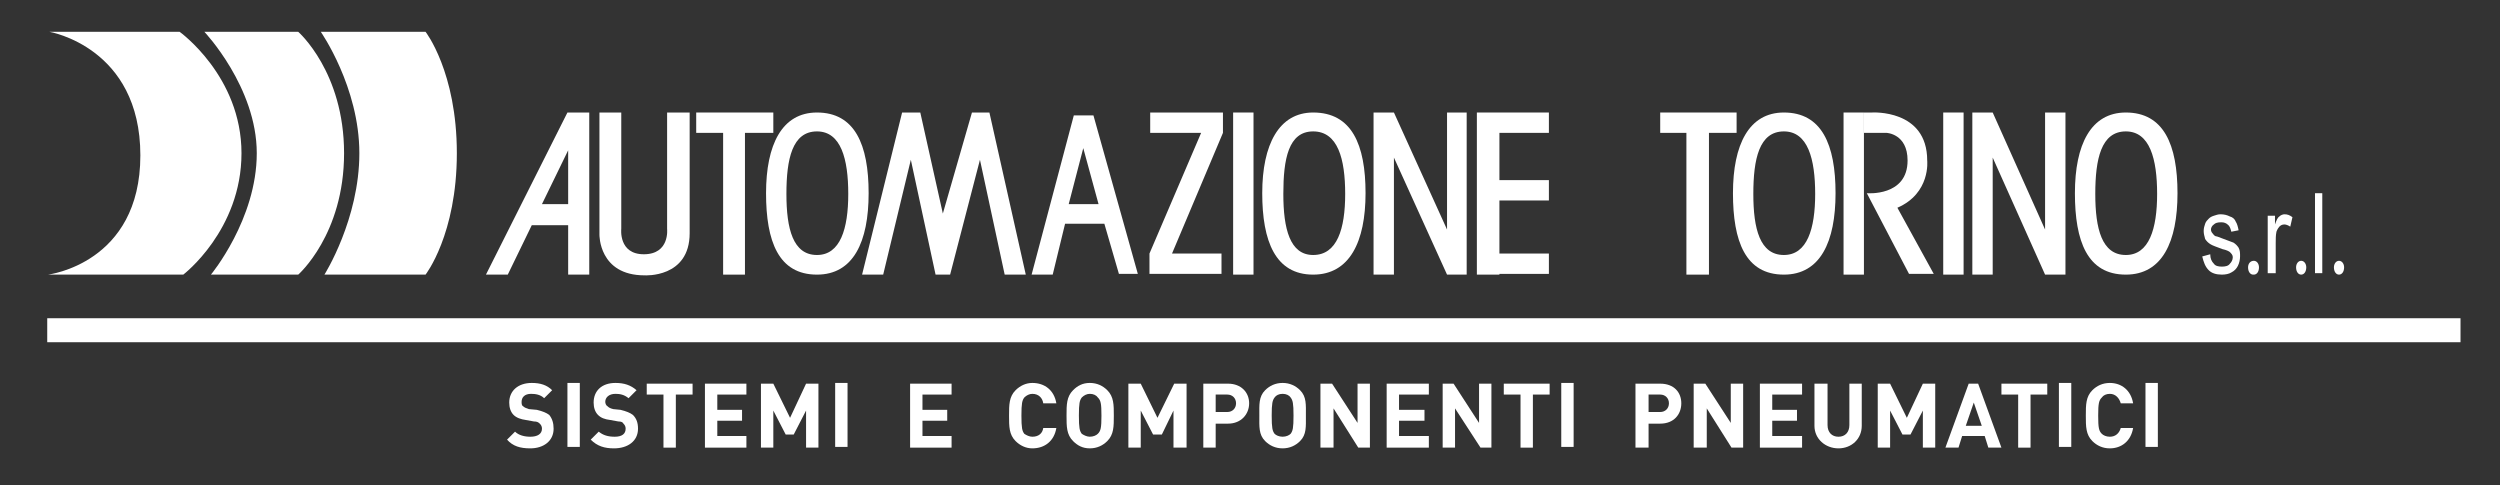 <?xml version="1.0" encoding="utf-8"?>
<!-- Generator: Adobe Illustrator 16.0.0, SVG Export Plug-In . SVG Version: 6.00 Build 0)  -->
<!DOCTYPE svg PUBLIC "-//W3C//DTD SVG 1.1//EN" "http://www.w3.org/Graphics/SVG/1.1/DTD/svg11.dtd">
<svg version="1.1" id="Livello_1" xmlns="http://www.w3.org/2000/svg" xmlns:xlink="http://www.w3.org/1999/xlink" x="0px" y="0px"
	 width="412px" height="80px" viewBox="0 0 412 80" enable-background="new 0 0 412 80" xml:space="preserve">
<rect x="0" y="0" width="412" height="80" fill="#333333" stroke="none"/>
<g>
	<path fill="#FFFFFF" d="M7.904,45.257c0,0,15.227-1.797,15.227-19.647S8.144,5.244,8.144,5.244h21.462
		c0,0,10.191,7.307,10.191,20.006c0,12.699-9.592,20.007-9.592,20.007H7.904z"/>
	<path fill="#FFFFFF" d="M33.683,5.244c0,0,8.633,9.105,8.633,20.007c0,10.901-7.554,20.006-7.554,20.006h14.388
		c0,0,7.554-6.589,7.554-20.006c0-13.418-7.554-20.007-7.554-20.007H33.683z"/>
	<path fill="#FFFFFF" d="M52.867,5.244c0,0,6.355,9.105,6.355,20.007c0,10.901-5.756,20.006-5.756,20.006h16.667
		c0,0,5.155-6.589,5.155-20.006c0-13.418-5.155-20.007-5.155-20.007H52.867z"/>
</g>
<path fill="#FFFFFF" d="M89.316,33.637l4.317-8.865v8.865 M93.513,18.542L80.083,45.258h3.597l3.957-8.147h5.995v8.147h3.477V18.542
	H93.513z"/>
<g>
	<path fill="#FFFFFF" d="M98.788,18.542v20.126c0,0-0.12,6.709,7.434,6.709c0,0,7.434,0.48,7.434-6.948V18.542h-3.717V37.71
		c0,0,0.479,4.193-3.837,4.193c-4.197,0-3.717-4.193-3.717-4.193V18.542H98.788z"/>
</g>
<polygon fill="#FFFFFF" points="127.444,18.542 122.769,18.542 119.171,18.542 114.735,18.542 114.735,21.896 119.171,21.896 
	119.171,45.258 122.769,45.258 122.769,21.896 127.444,21.896 "/>
<polygon fill="#FFFFFF" points="286.192,18.542 281.636,18.542 277.919,18.542 273.602,18.542 273.602,21.896 277.919,21.896 
	277.919,45.258 281.636,45.258 281.636,21.896 286.192,21.896 "/>
<polygon fill="#FFFFFF" points="206.578,21.896 206.578,45.257 203.221,45.257 203.221,21.896 203.221,18.542 206.578,18.542 "/>
<polygon fill="#FFFFFF" points="307.175,21.537 307.175,45.258 303.817,45.258 303.817,21.896 303.817,18.542 307.175,18.542 "/>
<polygon fill="#FFFFFF" points="238.472,18.542 238.472,18.542 238.472,21.896 238.472,37.83 229.719,18.542 226.361,18.542 
	226.361,21.896 226.361,45.258 229.719,45.258 229.719,25.97 238.472,45.258 241.709,45.258 241.709,21.896 241.709,18.542 "/>
<polygon fill="#FFFFFF" points="337.029,18.542 337.029,18.542 337.029,21.896 337.029,37.83 328.396,18.542 325.04,18.542 
	325.04,21.896 325.04,45.258 328.396,45.258 328.396,25.97 337.029,45.258 340.387,45.258 340.387,21.896 340.387,18.542 "/>
<polygon fill="#FFFFFF" points="323.601,21.896 323.601,45.257 320.244,45.257 320.244,21.896 320.244,18.542 323.601,18.542 "/>
<g>
	<path fill="#FFFFFF" d="M134.638,42.023c-3.957,0-5.036-4.313-5.036-10.063c0-5.751,0.959-10.303,5.036-10.303
		c3.957,0,5.156,4.552,5.156,10.303C139.794,37.71,138.476,42.023,134.638,42.023 M134.638,18.542
		c-5.755,0-8.393,5.271-8.393,13.298c0,7.907,2.038,13.418,8.393,13.418c5.995,0,8.513-5.392,8.513-13.418
		C143.151,23.813,140.874,18.542,134.638,18.542"/>
	<path fill="#FFFFFF" d="M216.41,42.023c-3.837,0-4.916-4.313-4.916-10.063c0-5.751,0.839-10.303,4.916-10.303
		s5.276,4.552,5.276,10.303C221.687,37.71,220.367,42.023,216.41,42.023 M216.41,18.542c-5.635,0-8.393,5.271-8.393,13.298
		c0,7.907,2.157,13.418,8.393,13.418c5.995,0,8.633-5.392,8.633-13.418C225.043,23.813,222.766,18.542,216.41,18.542"/>
	<path fill="#FFFFFF" d="M293.985,42.023c-3.957,0-5.036-4.313-5.036-10.063c0-5.751,0.959-10.303,5.036-10.303
		c3.957,0,5.156,4.552,5.156,10.303C299.142,37.71,297.822,42.023,293.985,42.023 M293.985,18.542
		c-5.755,0-8.393,5.271-8.393,13.298c0,7.907,2.038,13.418,8.393,13.418c5.995,0,8.513-5.392,8.513-13.418
		C302.498,23.813,300.221,18.542,293.985,18.542"/>
	<path fill="#FFFFFF" d="M350.339,42.023c-3.957,0-5.036-4.313-5.036-10.063c0-5.751,0.959-10.303,5.036-10.303
		c3.957,0,5.155,4.552,5.155,10.303C355.494,37.71,354.176,42.023,350.339,42.023 M350.339,18.542
		c-5.755,0-8.394,5.271-8.394,13.298c0,7.907,2.038,13.418,8.394,13.418c5.995,0,8.513-5.392,8.513-13.418
		C358.852,23.813,356.573,18.542,350.339,18.542"/>
</g>
<polygon fill="#FFFFFF" points="142.072,45.257 145.549,45.257 150.105,26.33 154.182,45.257 156.58,45.257 161.496,26.33 
	165.572,45.257 169.049,45.257 163.054,18.542 160.177,18.542 155.381,35.194 151.664,18.542 148.667,18.542 "/>
<polygon fill="#FFFFFF" points="201.542,18.542 189.553,18.542 189.553,21.896 197.946,21.896 189.433,41.783 189.433,45.138 
	201.303,45.138 201.303,41.783 193.149,41.783 201.542,21.896 "/>
<path fill="#FFFFFF" d="M176.124,33.637l2.398-9.225l2.518,9.225 M180.2,19.021h-3.237l-6.954,26.236h3.477l2.038-8.386h6.474
	l2.399,8.266h3.117L180.2,19.021z"/>
<polygon fill="#FFFFFF" points="255.258,21.896 255.258,18.542 247.104,18.542 243.388,18.542 243.388,21.896 243.388,29.684 
	243.388,33.038 243.388,41.783 243.388,45.137 243.388,45.257 247.104,45.257 247.104,45.137 255.258,45.137 255.258,41.783 
	247.104,41.783 247.104,33.038 255.258,33.038 255.258,29.684 247.104,29.684 247.104,21.896 "/>
<g>
	<path fill="#FFFFFF" d="M312.689,34.236l5.995,10.902h-4.077l-6.953-13.298c0,0,6.715,0.599,6.715-5.391
		c0-4.433-3.478-4.553-3.478-4.553h-3.717v-3.354h1.318c0,0,9.112-0.599,9.112,7.907C317.605,26.449,318.205,31.84,312.689,34.236"
		/>
</g>
<rect x="7.784" y="52.445" fill="#FFFFFF" width="397.708" height="3.953"/>
<g>
	<path fill="#FFFFFF" d="M362.928,42.262l1.319-0.359c0,0.718,0.24,1.198,0.599,1.557c0.24,0.359,0.721,0.479,1.319,0.479
		c0.6,0,1.079-0.12,1.319-0.479c0.239-0.24,0.479-0.599,0.479-1.078c0-0.36-0.24-0.599-0.479-0.839
		c-0.12-0.12-0.6-0.359-1.199-0.479c-0.959-0.359-1.678-0.599-2.038-0.839c-0.36-0.239-0.6-0.479-0.839-0.838
		c-0.12-0.479-0.24-0.839-0.24-1.318s0.12-0.838,0.24-1.198c0.12-0.359,0.358-0.599,0.599-0.838c0.24-0.24,0.48-0.36,0.839-0.48
		c0.36-0.119,0.721-0.239,1.079-0.239c0.601,0,1.08,0.12,1.56,0.359c0.479,0.12,0.84,0.479,0.959,0.839
		c0.239,0.359,0.359,0.838,0.479,1.437l-1.199,0.24c-0.12-0.479-0.239-0.839-0.479-1.078c-0.359-0.36-0.719-0.479-1.199-0.479
		c-0.599,0-0.959,0.119-1.199,0.359c-0.358,0.24-0.479,0.599-0.479,0.838c0,0.24,0.12,0.48,0.24,0.599
		c0.118,0.12,0.238,0.36,0.479,0.48c0.12,0,0.48,0.119,1.079,0.359c0.96,0.359,1.559,0.599,1.919,0.719
		c0.359,0.239,0.599,0.479,0.839,0.838c0.24,0.48,0.24,0.839,0.24,1.438c0,0.479-0.12,1.078-0.36,1.557
		c-0.24,0.48-0.599,0.839-1.079,1.079c-0.359,0.239-0.959,0.359-1.559,0.359c-0.959,0-1.678-0.24-2.158-0.719
		C363.408,43.939,363.168,43.22,362.928,42.262"/>
	<path fill="#FFFFFF" d="M371.321,45.257c-0.48,0-0.839-0.479-0.839-1.198c0-0.599,0.358-1.078,0.959-1.078
		c0.479,0,0.839,0.479,0.839,1.078c0,0.719-0.36,1.198-0.839,1.198H371.321z"/>
	<path fill="#FFFFFF" d="M373.719,45.018v-9.464h1.199v1.437c0.24-0.718,0.48-1.198,0.719-1.317c0.24-0.24,0.601-0.36,0.841-0.36
		c0.479,0,0.839,0.12,1.318,0.479l-0.359,1.558c-0.36-0.24-0.721-0.36-0.959-0.36c-0.36,0-0.601,0.12-0.841,0.36
		c-0.12,0.12-0.358,0.479-0.479,0.838c-0.12,0.599-0.12,1.198-0.12,1.917v4.912H373.719z"/>
	<path fill="#FFFFFF" d="M379.234,45.257c-0.48,0-0.839-0.479-0.839-1.198c0-0.599,0.358-1.078,0.839-1.078s0.839,0.479,0.839,1.078
		C380.073,44.778,379.715,45.257,379.234,45.257"/>
</g>
<rect x="381.513" y="31.84" fill="#FFFFFF" width="1.199" height="13.178"/>
<g>
	<path fill="#FFFFFF" d="M385.469,45.257c-0.479,0-0.839-0.479-0.839-1.198c0-0.599,0.359-1.078,0.839-1.078
		c0.48,0,0.84,0.479,0.84,1.078C386.309,44.778,385.949,45.257,385.469,45.257"/>
	<path fill="#FFFFFF" d="M87.398,73.89c-1.679,0-2.878-0.359-3.837-1.438l1.319-1.317c0.6,0.599,1.559,0.838,2.518,0.838
		c1.199,0,1.918-0.479,1.918-1.318c0-0.359-0.119-0.599-0.359-0.838c-0.24-0.24-0.48-0.36-0.959-0.36l-1.319-0.239
		c-0.84-0.12-1.559-0.36-2.039-0.839c-0.479-0.479-0.719-1.198-0.719-2.036c0-1.917,1.439-3.235,3.717-3.235
		c1.439,0,2.518,0.36,3.357,1.198l-1.319,1.318c-0.599-0.599-1.439-0.719-2.158-0.719c-1.079,0-1.559,0.599-1.559,1.318
		c0,0.24,0,0.599,0.24,0.719c0.24,0.239,0.599,0.359,0.959,0.479l1.319,0.12c0.959,0.239,1.559,0.479,2.038,0.838
		c0.48,0.599,0.72,1.318,0.72,2.276C91.235,72.691,89.556,73.89,87.398,73.89"/>
</g>
<rect x="93.513" y="63.108" fill="#FFFFFF" width="2.038" height="10.542"/>
<g>
	<path fill="#FFFFFF" d="M101.187,73.89c-1.559,0-2.758-0.359-3.837-1.438l1.319-1.317c0.72,0.599,1.559,0.838,2.638,0.838
		c1.199,0,1.798-0.479,1.798-1.318c0-0.359-0.119-0.599-0.359-0.838c-0.12-0.24-0.36-0.36-0.84-0.36l-1.319-0.239
		c-0.959-0.12-1.558-0.36-2.038-0.839c-0.479-0.479-0.719-1.198-0.719-2.036c0-1.917,1.319-3.235,3.597-3.235
		c1.439,0,2.518,0.36,3.477,1.198l-1.319,1.318c-0.719-0.599-1.439-0.719-2.158-0.719c-1.079,0-1.679,0.599-1.679,1.318
		c0,0.24,0.12,0.599,0.36,0.719c0.24,0.239,0.479,0.359,0.959,0.479l1.199,0.12c0.959,0.239,1.559,0.479,2.038,0.838
		c0.6,0.599,0.84,1.318,0.84,2.276C105.143,72.691,103.464,73.89,101.187,73.89"/>
</g>
<polygon fill="#FFFFFF" points="111.378,65.024 111.378,73.77 109.34,73.77 109.34,65.024 106.582,65.024 106.582,63.228 
	114.136,63.228 114.136,65.024 "/>
<polygon fill="#FFFFFF" points="116.174,73.77 116.174,63.227 123.008,63.227 123.008,65.025 118.212,65.025 118.212,67.54 
	122.289,67.54 122.289,69.337 118.212,69.337 118.212,71.853 123.008,71.853 123.008,73.77 "/>
<polygon fill="#FFFFFF" points="132.84,73.77 132.84,67.66 130.802,71.614 129.483,71.614 127.444,67.66 127.444,73.77 
	125.406,73.77 125.406,63.227 127.444,63.227 130.202,68.858 132.84,63.227 134.878,63.227 134.878,73.77 "/>
<rect x="137.636" y="63.108" fill="#FFFFFF" width="2.038" height="10.542"/>
<polygon fill="#FFFFFF" points="149.985,73.77 149.985,63.227 156.82,63.227 156.82,65.025 152.023,65.025 152.023,67.54 
	156.101,67.54 156.101,69.337 152.023,69.337 152.023,71.853 156.82,71.853 156.82,73.77 "/>
<g>
	<path fill="#FFFFFF" d="M170.129,73.89c-1.079,0-2.038-0.479-2.758-1.198c-1.079-1.078-1.079-2.396-1.079-4.193
		s0-3.115,1.079-4.193c0.72-0.719,1.679-1.198,2.758-1.198c2.038,0,3.597,1.198,3.957,3.355h-2.159
		c-0.119-0.839-0.719-1.558-1.798-1.558c-0.48,0-0.959,0.24-1.319,0.599c-0.36,0.479-0.479,0.959-0.479,2.995
		c0,2.037,0.119,2.516,0.479,2.995c0.36,0.24,0.839,0.479,1.319,0.479c1.079,0,1.679-0.599,1.798-1.437h2.159
		C173.726,72.691,172.167,73.89,170.129,73.89"/>
	<path fill="#FFFFFF" d="M180.919,65.503c-0.239-0.359-0.719-0.599-1.319-0.599c-0.479,0-0.959,0.24-1.319,0.599
		c-0.359,0.479-0.479,0.959-0.479,2.995c0,2.037,0.12,2.516,0.479,2.995c0.36,0.24,0.84,0.479,1.319,0.479
		c0.6,0,1.08-0.239,1.319-0.479c0.48-0.479,0.6-0.958,0.6-2.995C181.52,66.462,181.399,65.982,180.919,65.503 M182.479,72.691
		c-0.719,0.719-1.679,1.198-2.878,1.198c-1.199,0-2.038-0.479-2.757-1.198c-1.079-1.078-1.079-2.396-1.079-4.193
		s0-3.115,1.079-4.193c0.719-0.719,1.558-1.198,2.757-1.198c1.199,0,2.159,0.479,2.878,1.198c1.079,1.078,1.079,2.396,1.079,4.193
		S183.558,71.613,182.479,72.691"/>
</g>
<polygon fill="#FFFFFF" points="193.39,73.77 193.39,67.66 191.471,71.614 190.032,71.614 187.994,67.66 187.994,73.77 
	185.956,73.77 185.956,63.227 187.994,63.227 190.751,68.858 193.509,63.227 195.547,63.227 195.547,73.77 "/>
<g>
	<path fill="#FFFFFF" d="M202.262,65.024h-1.918v2.875h1.918c0.839,0,1.439-0.599,1.439-1.437
		C203.701,65.624,203.101,65.024,202.262,65.024 M202.382,69.816h-2.038v3.953h-2.039V63.228h4.077c2.158,0,3.477,1.438,3.477,3.235
		S204.54,69.816,202.382,69.816"/>
	<path fill="#FFFFFF" d="M212.693,65.503c-0.239-0.359-0.72-0.599-1.319-0.599c-0.599,0-1.079,0.24-1.319,0.599
		c-0.358,0.479-0.479,0.959-0.479,2.995c0,2.037,0.12,2.516,0.479,2.995c0.24,0.24,0.721,0.479,1.319,0.479
		c0.6,0,1.08-0.239,1.319-0.479c0.359-0.479,0.479-0.958,0.479-2.995C213.173,66.462,213.053,65.982,212.693,65.503 M214.252,72.691
		c-0.719,0.719-1.679,1.198-2.878,1.198s-2.158-0.479-2.877-1.198c-1.079-1.078-0.959-2.396-0.959-4.193s-0.12-3.115,0.959-4.193
		c0.719-0.719,1.678-1.198,2.877-1.198s2.159,0.479,2.878,1.198c1.079,1.078,0.959,2.396,0.959,4.193S215.331,71.613,214.252,72.691
		"/>
</g>
<polygon fill="#FFFFFF" points="223.844,73.77 219.767,67.301 219.767,73.77 217.609,73.77 217.609,63.227 219.528,63.227 
	223.724,69.697 223.724,63.227 225.762,63.227 225.762,73.77 "/>
<polygon fill="#FFFFFF" points="228.521,73.77 228.521,63.227 235.474,63.227 235.474,65.025 230.559,65.025 230.559,67.54 
	234.755,67.54 234.755,69.337 230.559,69.337 230.559,71.853 235.474,71.853 235.474,73.77 "/>
<polygon fill="#FFFFFF" points="243.987,73.77 239.79,67.301 239.79,73.77 237.752,73.77 237.752,63.227 239.551,63.227 
	243.747,69.697 243.747,63.227 245.785,63.227 245.785,73.77 "/>
<polygon fill="#FFFFFF" points="252.62,65.024 252.62,73.77 250.582,73.77 250.582,65.024 247.824,65.024 247.824,63.228 
	255.378,63.228 255.378,65.024 "/>
<rect x="257.296" y="63.108" fill="#FFFFFF" width="2.038" height="10.542"/>
<g>
	<path fill="#FFFFFF" d="M273.603,65.024h-1.918v2.875h1.918c0.839,0,1.438-0.599,1.438-1.437
		C275.041,65.624,274.441,65.024,273.603,65.024 M273.603,69.816h-1.918v3.953h-2.159V63.228h4.077c2.278,0,3.477,1.438,3.477,3.235
		S275.881,69.816,273.603,69.816"/>
</g>
<polygon fill="#FFFFFF" points="285.353,73.77 281.275,67.301 281.275,73.77 279.118,73.77 279.118,63.227 281.037,63.227 
	285.232,69.697 285.232,63.227 287.271,63.227 287.271,73.77 "/>
<polygon fill="#FFFFFF" points="290.029,73.77 290.029,63.227 296.982,63.227 296.982,65.025 292.066,65.025 292.066,67.54 
	296.144,67.54 296.144,69.337 292.066,69.337 292.066,71.853 296.982,71.853 296.982,73.77 "/>
<g>
	<path fill="#FFFFFF" d="M302.979,73.89c-2.158,0-3.957-1.557-3.957-3.714v-6.948h2.157v6.828c0,1.198,0.721,1.917,1.8,1.917
		c1.078,0,1.798-0.719,1.798-1.917v-6.828h2.039v6.948C306.815,72.333,305.136,73.89,302.979,73.89"/>
</g>
<polygon fill="#FFFFFF" points="316.887,73.77 316.887,67.66 314.849,71.614 313.529,71.614 311.49,67.66 311.49,73.77 
	309.452,73.77 309.452,63.227 311.49,63.227 314.248,68.858 316.887,63.227 318.925,63.227 318.925,73.77 "/>
<path fill="#FFFFFF" d="M325.279,66.342l-1.319,3.834h2.639 M327.678,73.77l-0.6-1.917h-3.717l-0.6,1.917h-2.158l3.837-10.543h1.558
	l3.837,10.543H327.678z"/>
<polygon fill="#FFFFFF" points="334.632,65.024 334.632,73.77 332.594,73.77 332.594,65.024 329.836,65.024 329.836,63.228 
	337.39,63.228 337.39,65.024 "/>
<rect x="339.308" y="63.108" fill="#FFFFFF" width="2.038" height="10.542"/>
<g>
	<path fill="#FFFFFF" d="M347.701,73.89c-1.199,0-2.158-0.479-2.879-1.198c-1.078-1.078-1.078-2.396-1.078-4.193
		s0-3.115,1.078-4.193c0.721-0.719,1.68-1.198,2.879-1.198c1.918,0,3.477,1.198,3.837,3.355h-2.039
		c-0.239-0.839-0.839-1.558-1.798-1.558c-0.6,0-1.079,0.24-1.319,0.599c-0.479,0.479-0.6,0.959-0.6,2.995
		c0,2.037,0.12,2.516,0.6,2.995c0.24,0.24,0.72,0.479,1.319,0.479c0.959,0,1.559-0.599,1.798-1.437h2.039
		C351.178,72.691,349.619,73.89,347.701,73.89"/>
</g>
<rect x="353.576" y="63.108" fill="#FFFFFF" width="2.038" height="10.542"/>
</svg>
